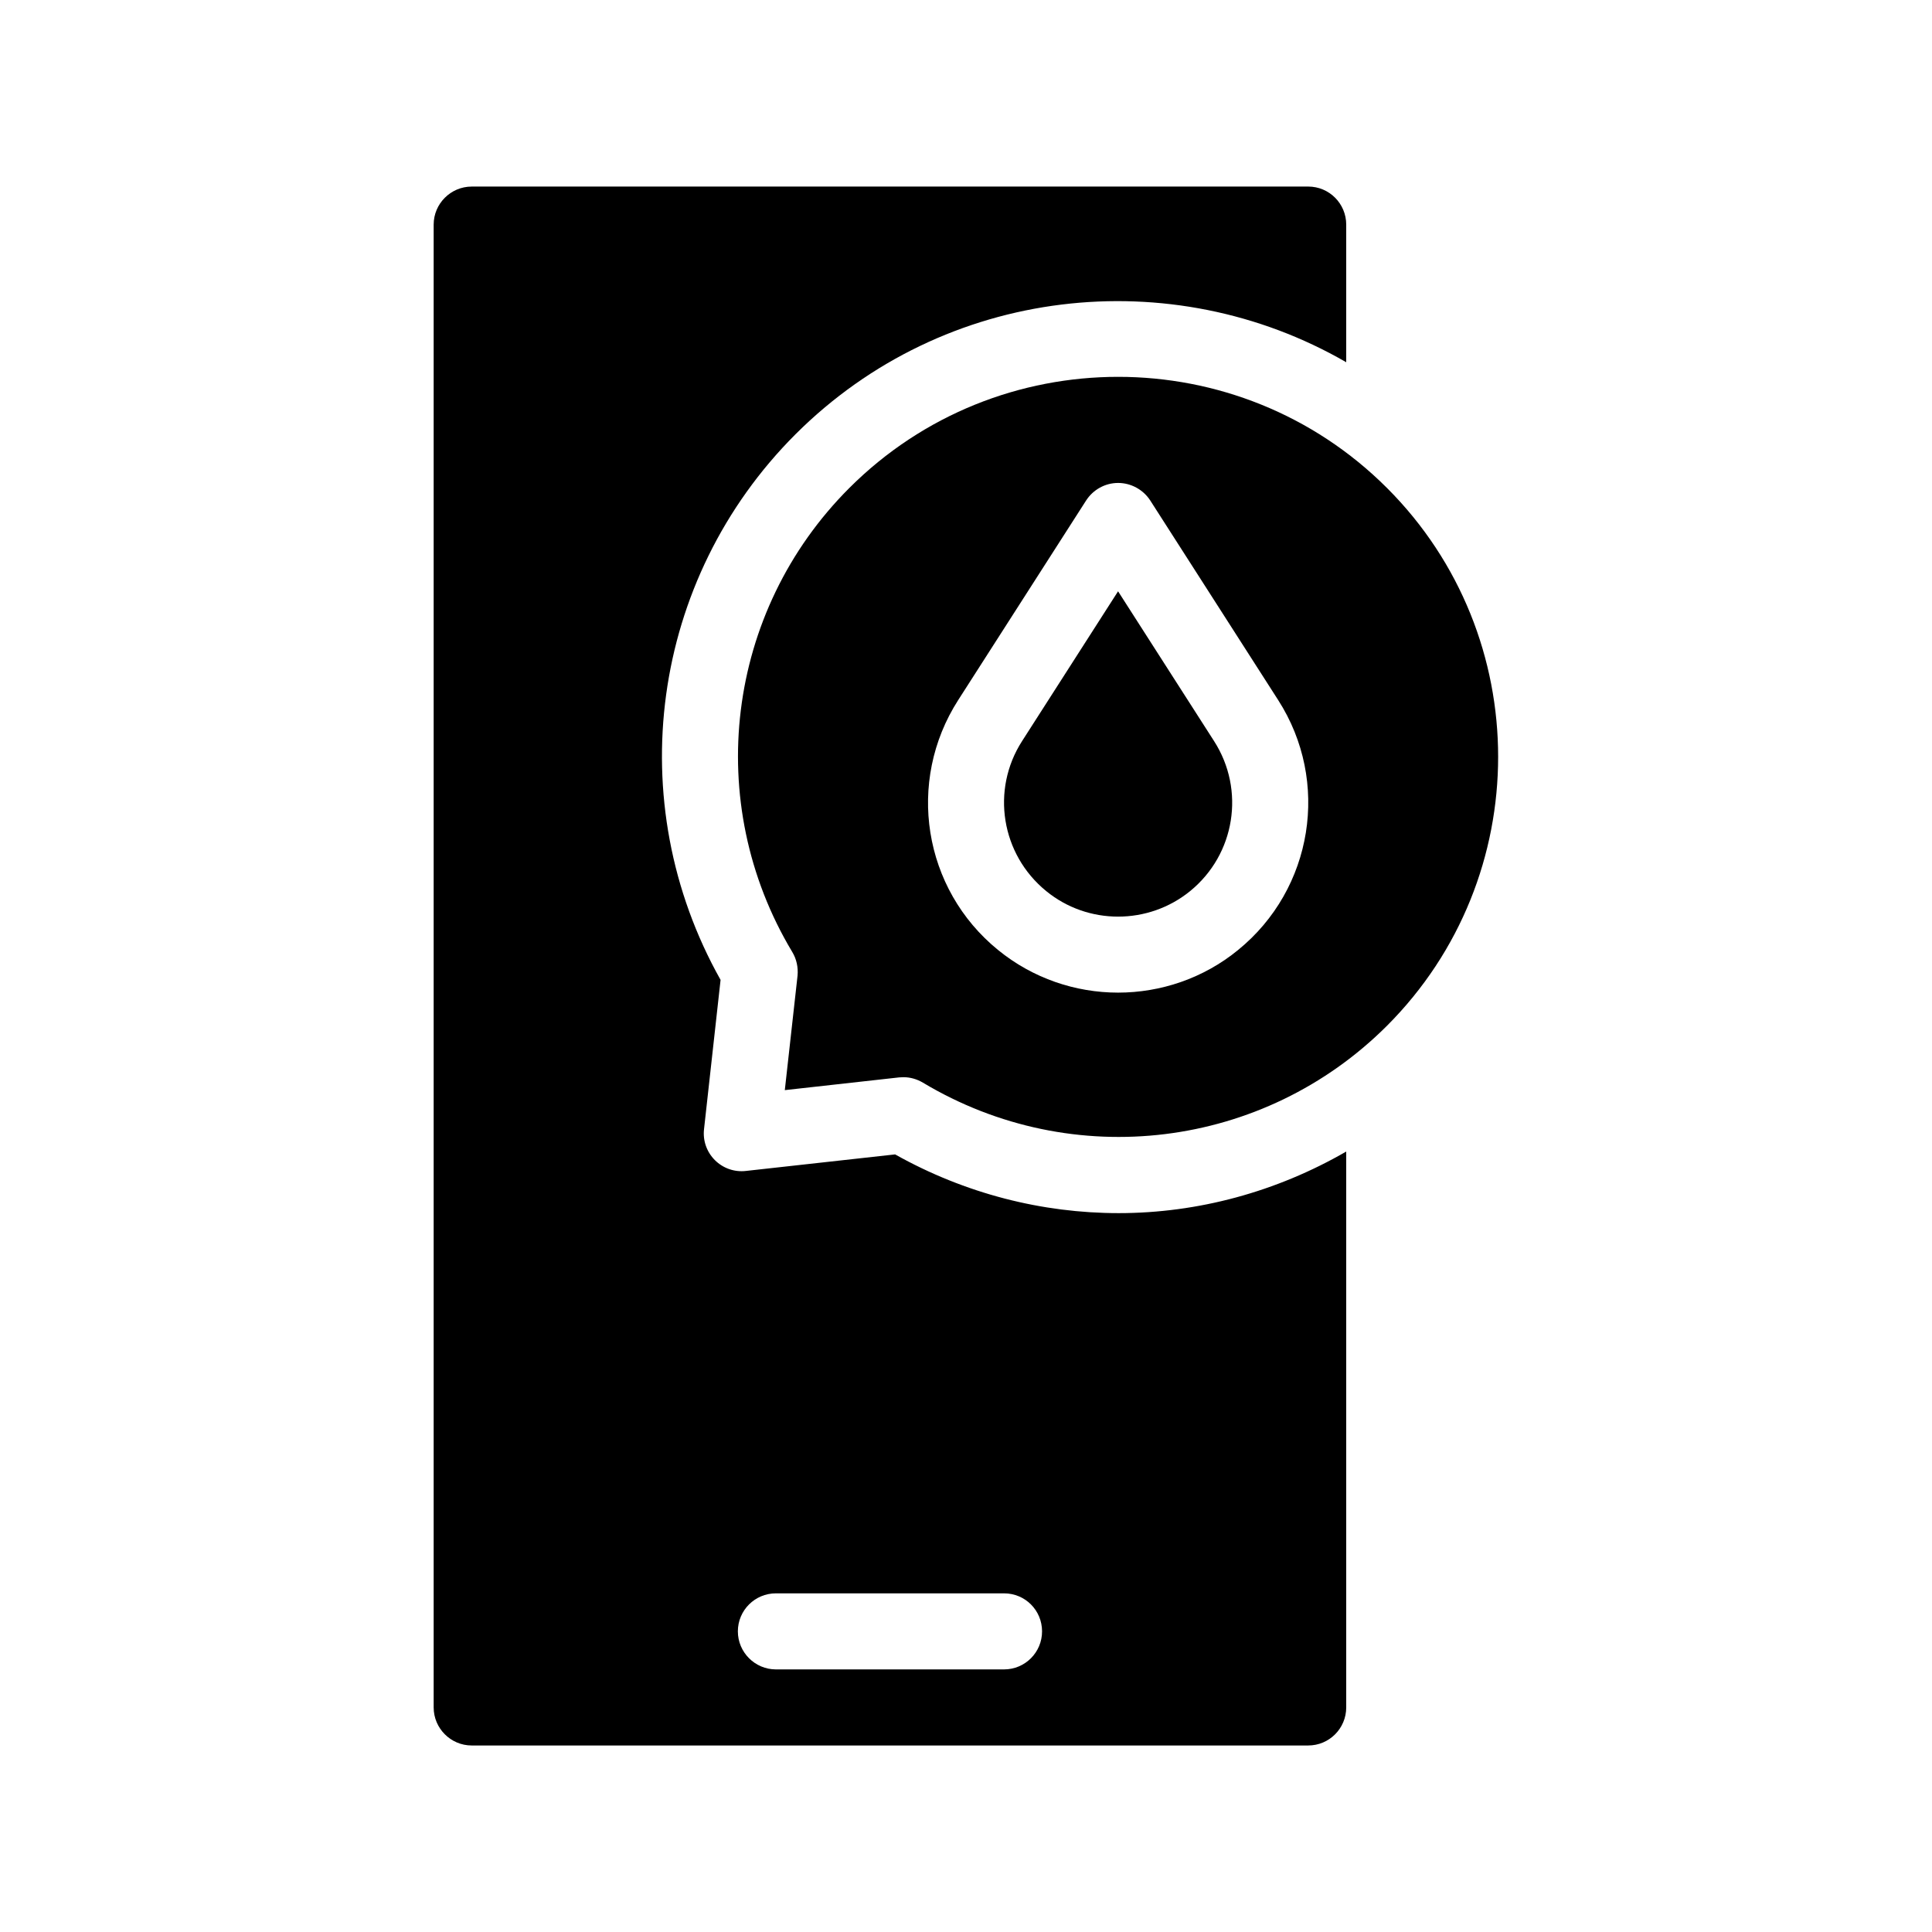 <?xml version="1.0" encoding="UTF-8"?>
<!-- Uploaded to: SVG Repo, www.svgrepo.com, Generator: SVG Repo Mixer Tools -->
<svg fill="#000000" width="800px" height="800px" version="1.1" viewBox="144 144 512 512" xmlns="http://www.w3.org/2000/svg">
 <g>
  <path d="m381.21 449.93-39.551 4.383c-3.023 0.352-6.047-0.707-8.211-2.871-2.168-2.168-3.223-5.188-2.871-8.211l4.383-39.551c-26.5-47.156-18.59-106.15 19.852-144.59 39.551-39.5 99.754-45.797 145.95-19.094v-36.477c0-5.543-4.484-10.078-10.078-10.078l-221.68 0.004c-5.543 0-10.078 4.535-10.078 10.078v392.97c0 5.543 4.535 10.078 10.078 10.078h221.68c5.594 0 10.078-4.535 10.078-10.078v-147.32c-18.492 10.68-39.297 16.32-60.309 16.32-20.25 0-40.656-5.137-59.246-15.566zm28.867 136.48h-60.457c-5.543 0-10.078-4.535-10.078-10.078 0-5.594 4.535-10.078 10.078-10.078h60.457c5.594 0 10.078 4.484 10.078 10.078 0 5.547-4.484 10.078-10.078 10.078z"/>
  <path d="m511.59 273.34c-39.297-39.297-103.23-39.297-142.53 0-32.695 32.695-38.895 83.281-15.113 122.93 1.16 1.914 1.613 4.133 1.41 6.297l-3.375 30.328 30.328-3.375c0.352 0 0.707-0.051 1.109-0.051 1.812 0 3.578 0.504 5.188 1.461 39.699 23.781 90.281 17.582 122.98-15.113 39.246-39.297 39.246-103.23 0-142.48zm-39.5 122.43c-9.168 7.508-20.504 11.285-31.789 11.285-11.285 0-22.57-3.777-31.789-11.285-19.902-16.172-24.434-44.637-10.578-66.25l33.906-52.898c1.863-2.871 5.039-4.637 8.465-4.637 3.426 0 6.648 1.762 8.516 4.637l33.906 52.898c13.848 21.562 9.262 50.078-10.637 66.25z"/>
  <path d="m440.3 300.7-25.441 39.699c-8.312 12.949-5.543 30.027 6.398 39.75 11.035 9.02 27.055 9.02 38.137 0 11.941-9.723 14.66-26.801 6.348-39.75z"/>
 </g>
</svg>